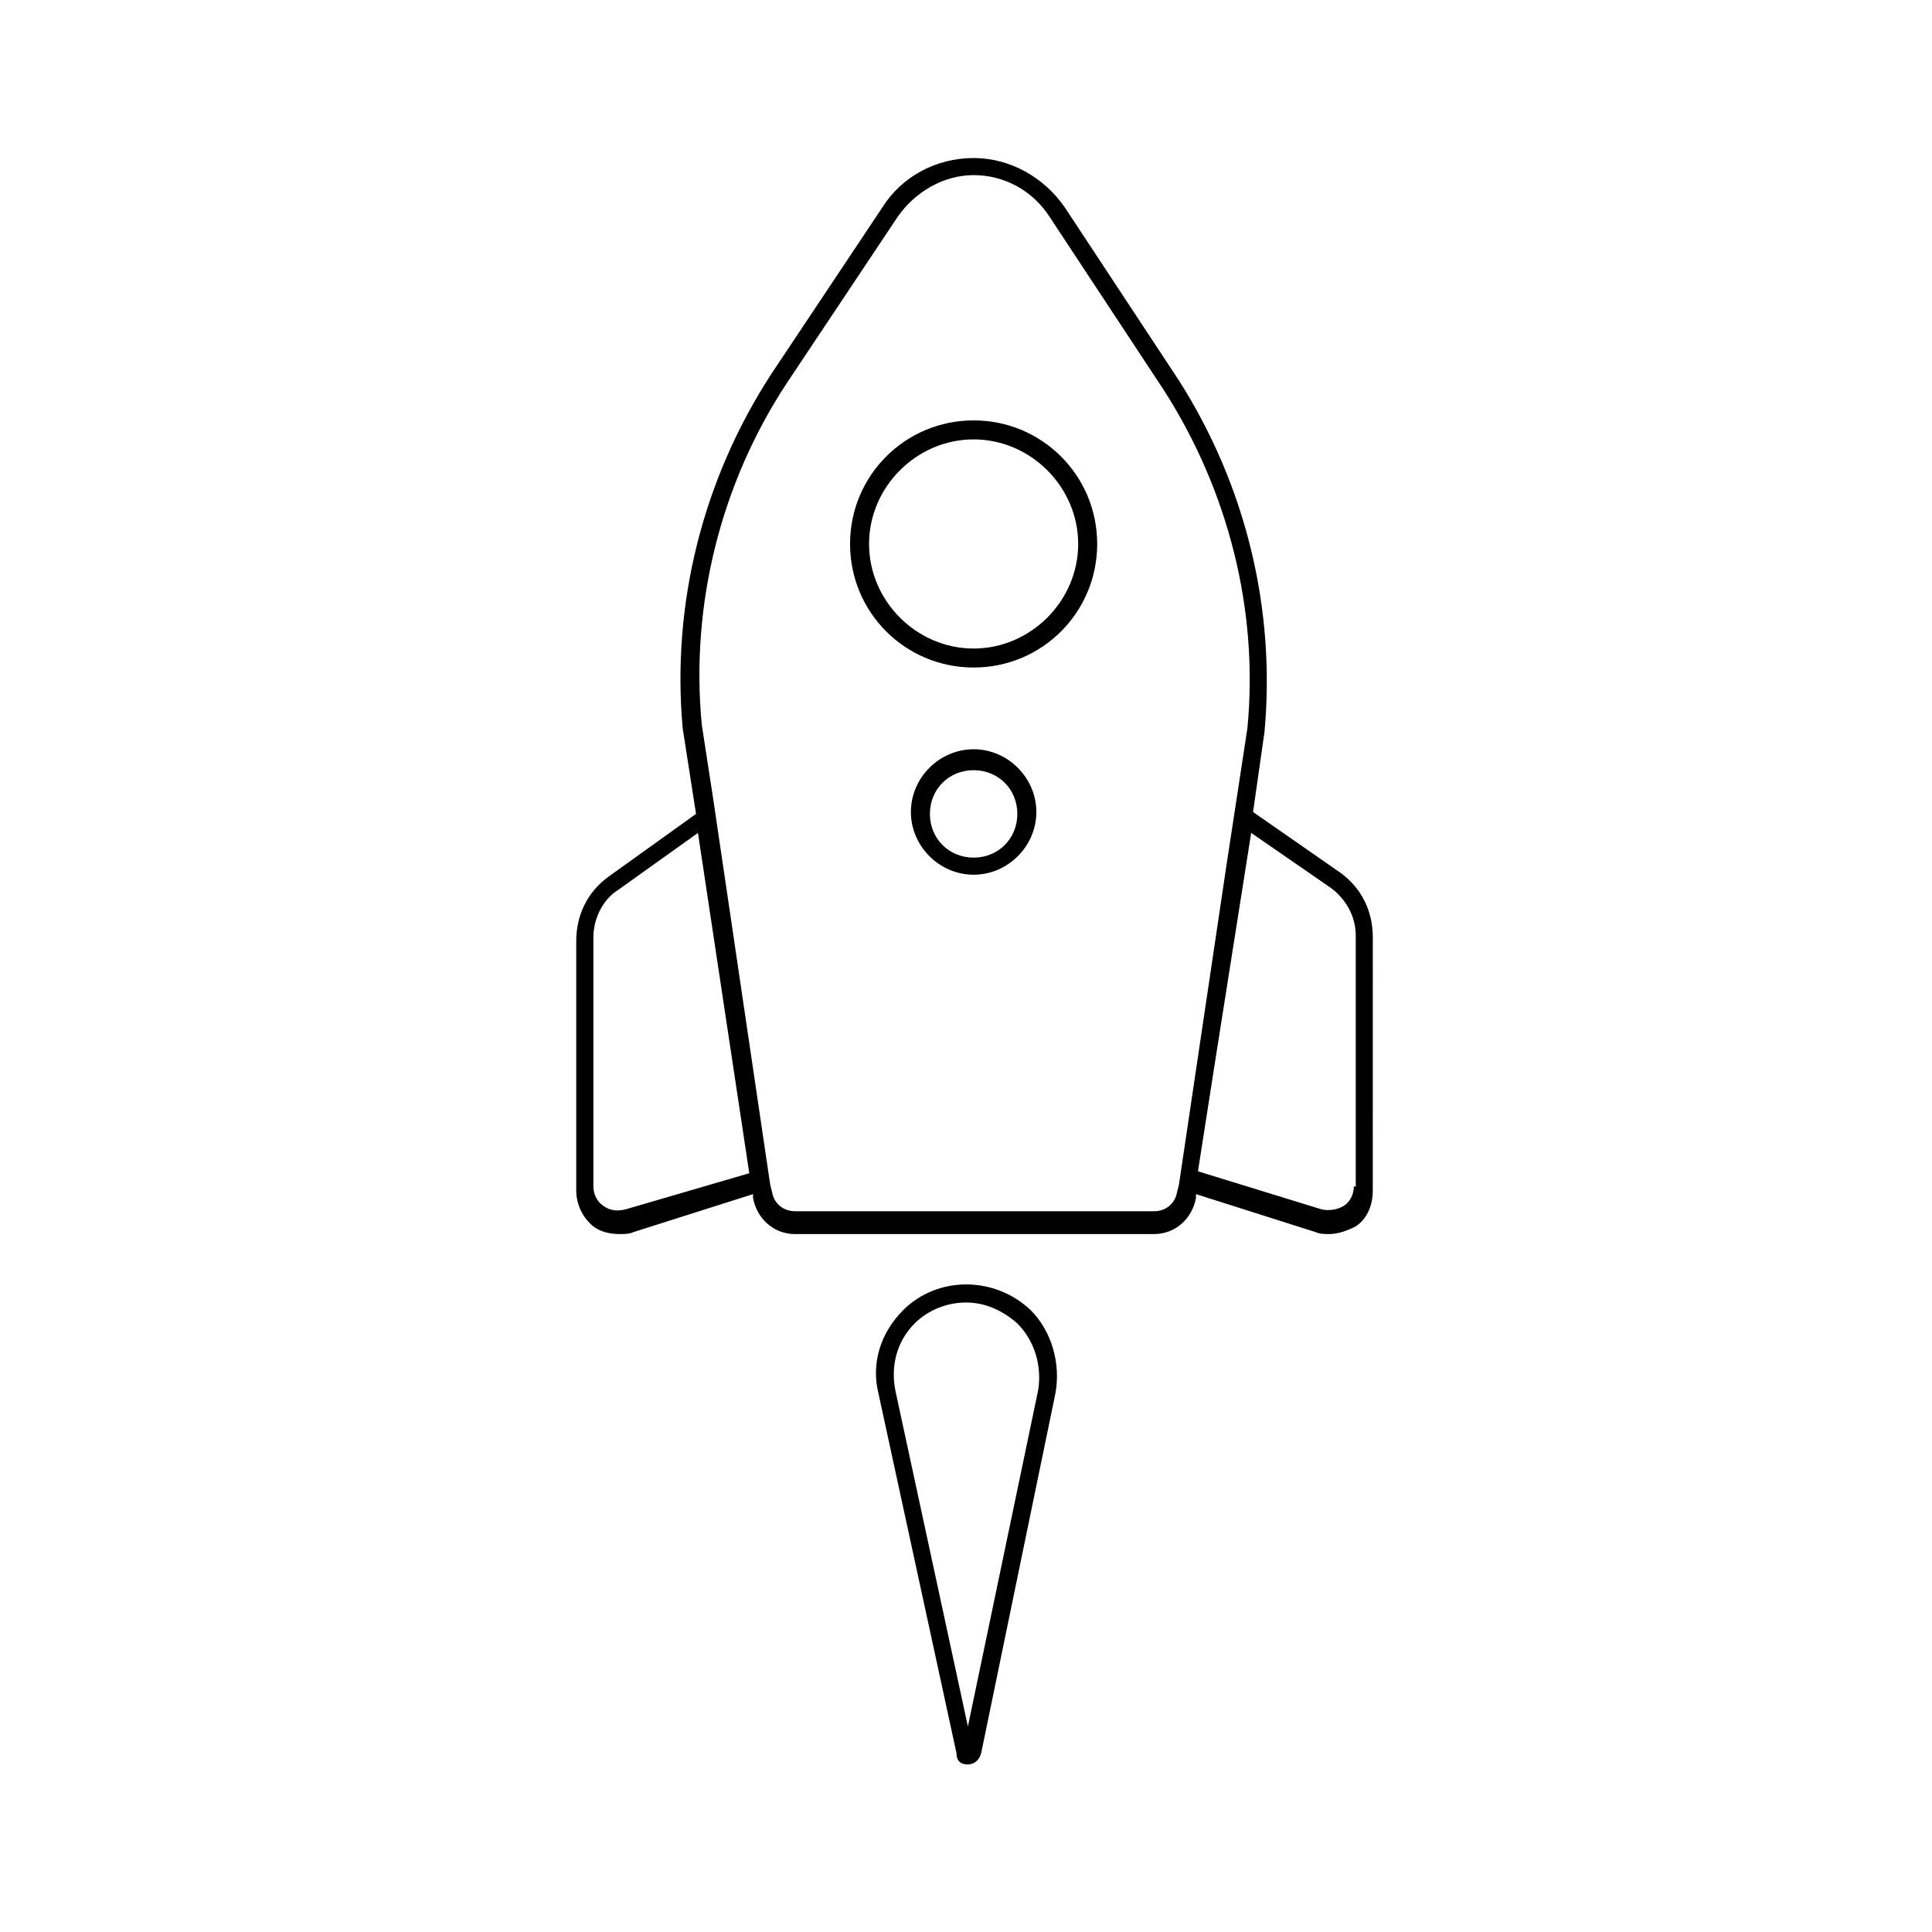 <?xml version="1.0" encoding="UTF-8"?>
<!-- Uploaded to: ICON Repo, www.iconrepo.com, Generator: ICON Repo Mixer Tools -->
<svg fill="#000000" width="800px" height="800px" version="1.1" viewBox="144 144 512 512" xmlns="http://www.w3.org/2000/svg">
 <g>
  <path d="m400.5 611.6c1.512 0 3.023-1.008 3.527-3.023l19.648-95.219c1.512-8.062-1.008-16.625-6.551-22.168-9.574-9.07-24.688-9.07-33.754 0-6.047 6.047-8.566 14.105-6.551 22.168l20.656 95.219c0 2.016 1.008 3.023 3.023 3.023zm-14.109-116.88c3.527-3.527 8.566-5.543 13.602-5.543 5.039 0 9.574 2.016 13.602 5.543 4.535 4.535 6.551 11.082 5.543 17.633l-18.637 89.176-19.145-88.672c-1.512-7.055 0.504-13.602 5.035-18.137z"/>
  <path d="m402.02 342.56c-9.07 0-16.625 7.559-16.625 16.625 0 9.07 7.559 16.625 16.625 16.625 9.07 0 16.625-7.559 16.625-16.625s-7.559-16.625-16.625-16.625zm0 28.719c-6.551 0-11.586-5.039-11.586-11.586 0-6.551 5.039-11.586 11.586-11.586 6.551 0 11.586 5.039 11.586 11.586 0 6.547-5.039 11.586-11.586 11.586z"/>
  <path d="m402.02 255.41c-18.137 0-32.746 14.609-32.746 32.746 0 18.137 14.609 32.746 32.746 32.746s32.746-14.609 32.746-32.746c0-18.137-14.609-32.746-32.746-32.746zm0 60.457c-15.113 0-27.711-12.594-27.711-27.711 0-15.113 12.594-27.711 27.711-27.711 15.113 0 27.711 12.594 27.711 27.711-0.004 15.113-12.598 27.711-27.711 27.711z"/>
  <path d="m499.25 375.31-23.176-16.121 3.023-21.16c3.023-32.746-5.039-65.496-22.672-93.203l-30.23-45.848c-5.543-8.062-14.609-13.098-24.184-13.098-10.078 0-19.145 5.039-24.184 13.098l-29.223 43.832c-18.137 27.711-26.703 60.961-23.68 94.211l3.527 22.672-23.176 16.625c-5.543 4.031-8.566 10.078-8.566 17.129v66c0 3.527 1.512 7.055 4.535 9.574 2.016 1.512 4.535 2.016 7.055 2.016 1.008 0 2.519 0 3.527-0.504l31.738-10.078v1.008c1.008 5.543 5.543 9.574 11.082 9.574h95.219c5.543 0 10.078-4.031 11.082-9.574v-1.008l31.738 10.078c1.008 0.504 2.519 0.504 3.527 0.504 2.519 0 5.039-1.008 7.055-2.016 3.023-2.016 4.535-5.543 4.535-9.574l0.008-67.008c0-7.055-3.023-13.098-8.562-17.129zm-189.43 89.172c-2.016 0.504-4.031 0.504-6.047-1.008-1.512-1.008-2.519-3.023-2.519-5.039v-65.996c0-5.039 2.519-10.078 6.551-12.594l21.16-15.113 13.602 90.184zm146.61-6.547-0.504 2.016c-0.504 3.023-3.023 5.039-6.047 5.039l-95.219-0.004c-3.023 0-5.543-2.016-6.047-5.039l-0.504-2.016-15.113-102.27-3.023-19.648c-3.023-31.738 5.039-63.984 22.672-90.688l29.223-43.832c4.535-6.551 12.09-11.082 20.152-11.082s15.617 4.031 20.152 11.082l30.23 45.848c17.129 26.703 25.191 58.441 22.168 89.68l-5.543 36.273zm46.352 0.504c0 2.016-1.008 4.031-2.519 5.039-1.512 1.008-4.031 1.512-6.047 1.008l-32.746-10.078 5.039-32.242 9.066-57.438 21.16 14.609c4.031 3.023 6.551 7.559 6.551 12.594v66.508z"/>
 </g>
</svg>